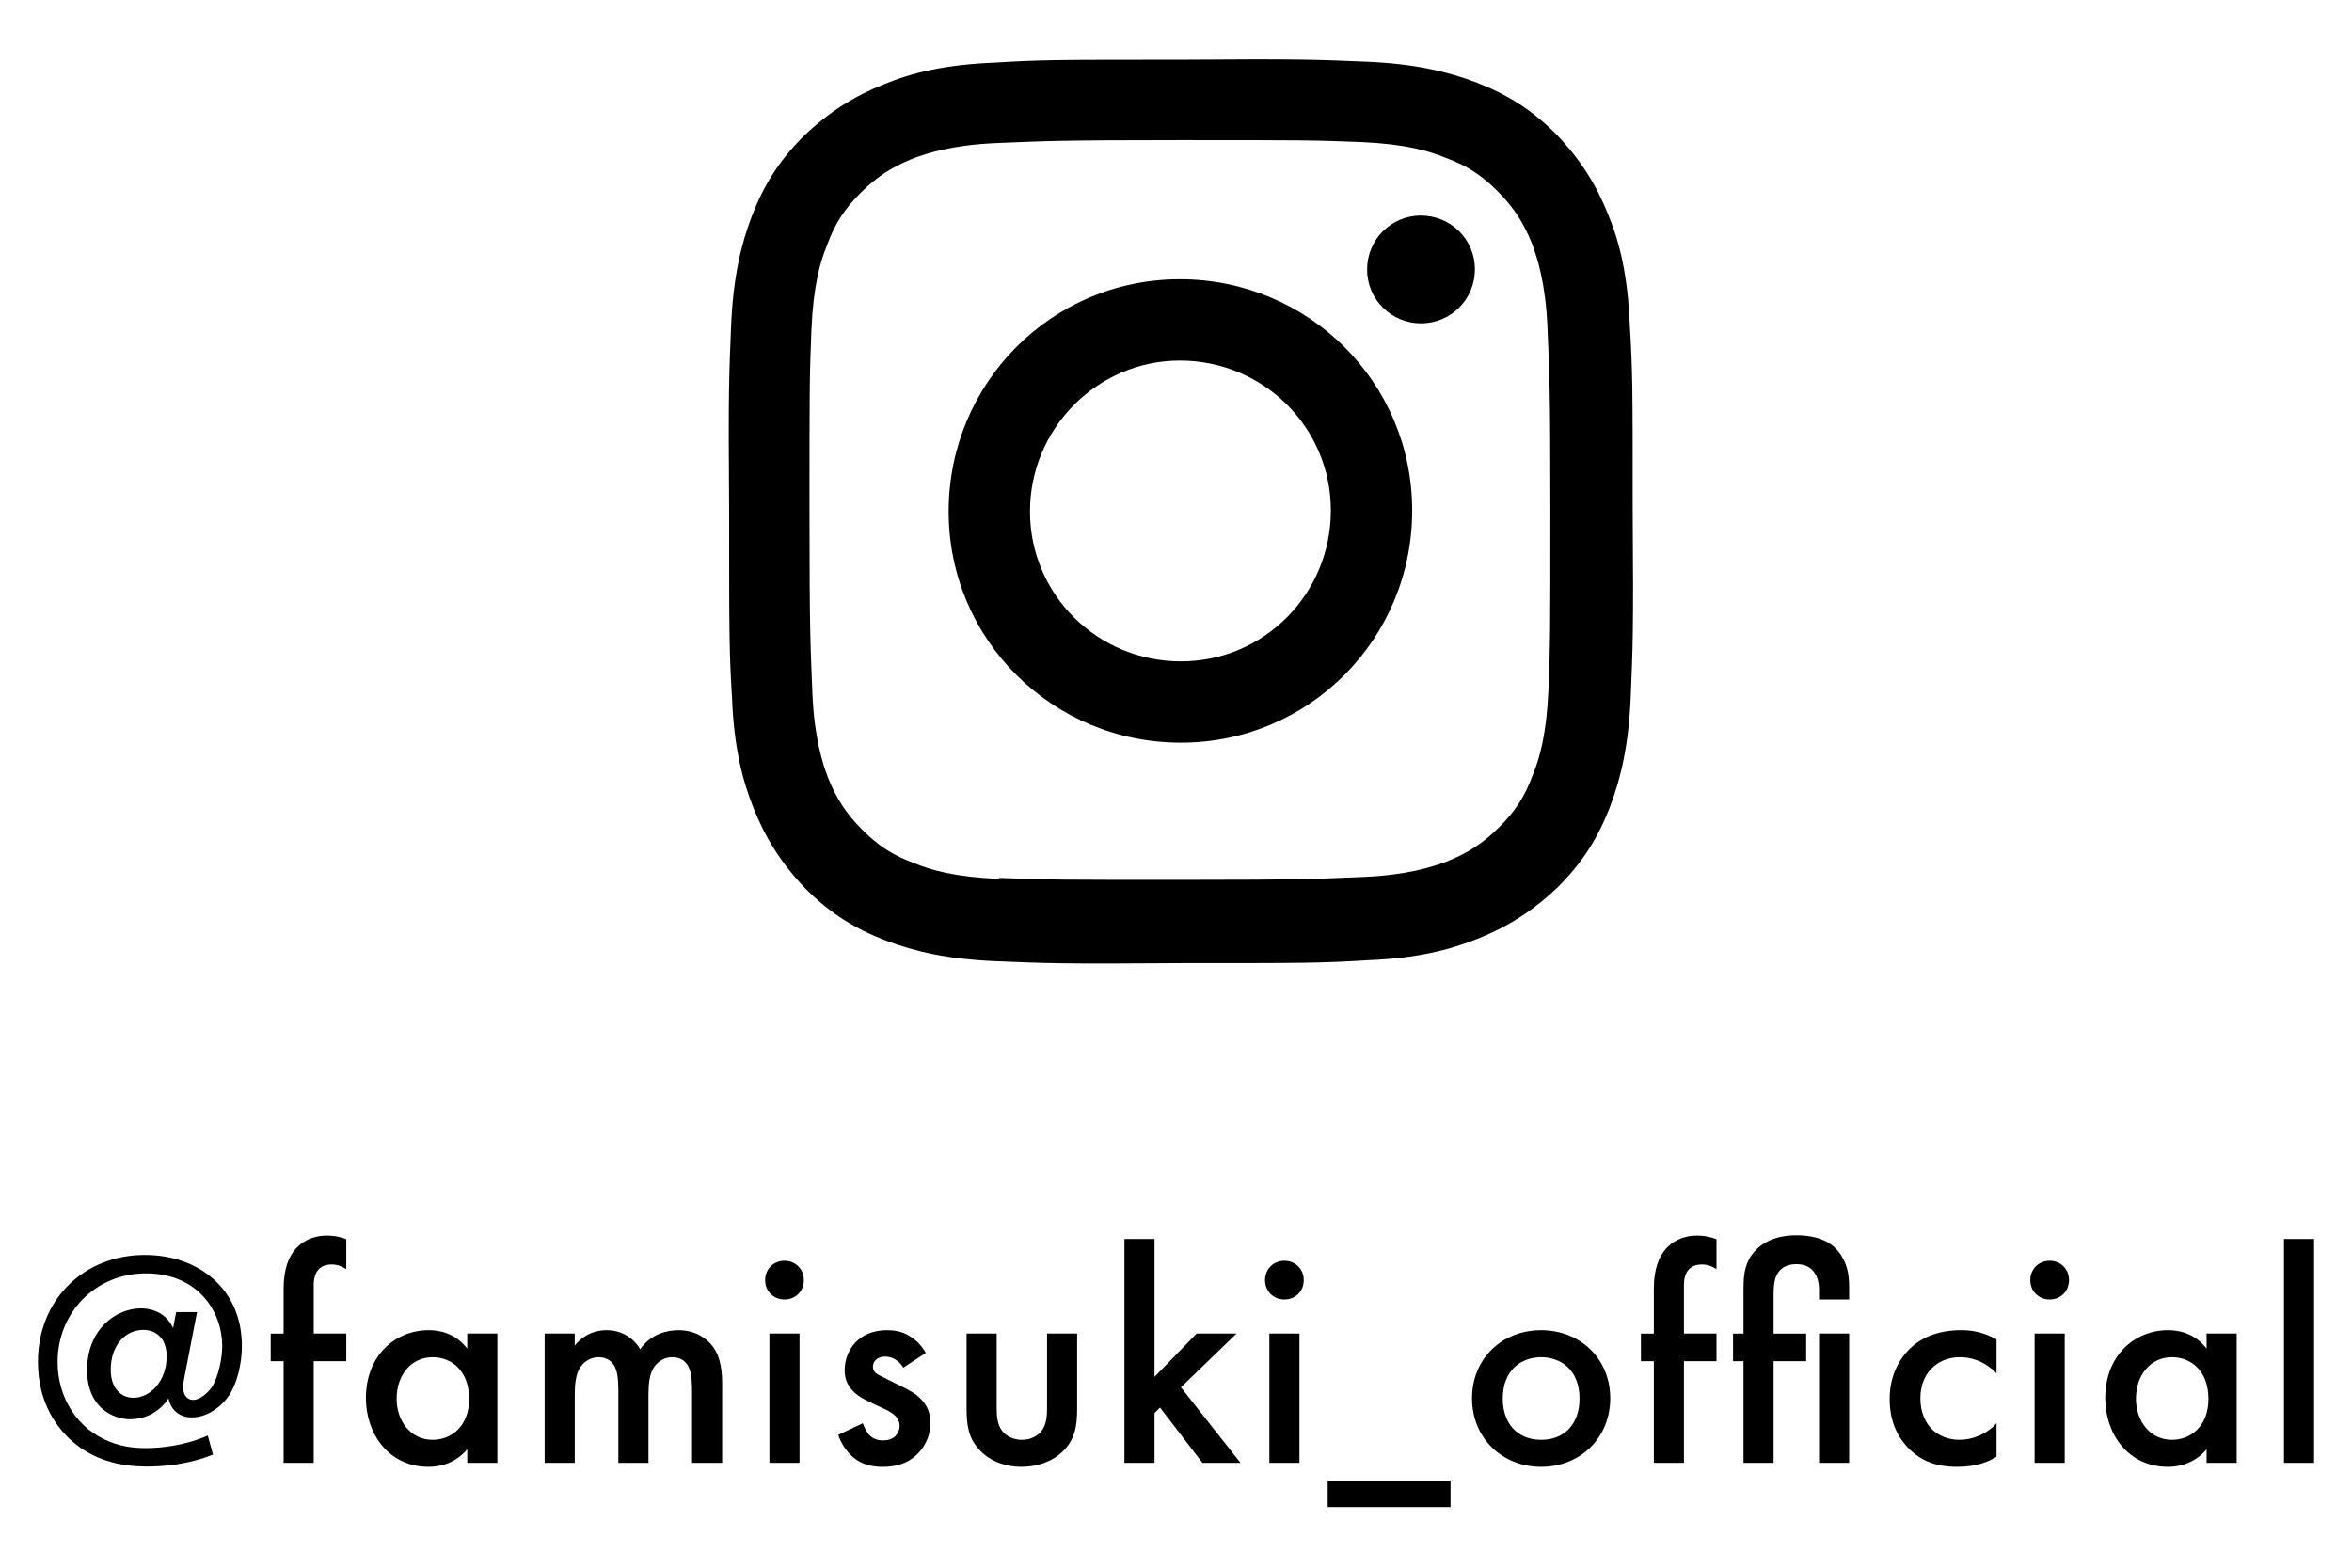 <?xml version="1.0" encoding="UTF-8"?>
<svg id="_レイヤー_1" xmlns="http://www.w3.org/2000/svg" version="1.1" viewBox="0 0 240 160">
  <!-- Generator: Adobe Illustrator 29.5.1, SVG Export Plug-In . SVG Version: 2.1.0 Build 141)  -->
  <path d="M101.4,6.4c-4.9.2-8.3,1-11.2,2.2-3,1.2-5.6,2.8-8.2,5.3-2.6,2.6-4.1,5.1-5.3,8.2-1.1,2.9-1.9,6.3-2.1,11.2-.2,4.9-.3,6.5-.2,19,0,12.5,0,14.1.3,19.0.2,4.9,1,8.2,2.2,11.2s2.8,5.6,5.3,8.2c2.6,2.6,5.1,4.1,8.2,5.3,2.9,1.1,6.3,1.9,11.2,2.1,4.9.2,6.5.3,19,.2,12.5,0,14.1,0,19-.3,4.9-.2,8.2-1,11.2-2.2s5.6-2.8,8.2-5.3c2.6-2.6,4.1-5.1,5.3-8.2,1.1-2.9,1.9-6.3,2.1-11.2.2-4.9.3-6.5.2-19,0-12.5,0-14.1-.3-19-.2-4.9-1-8.3-2.2-11.2-1.2-3-2.8-5.6-5.3-8.2-2.6-2.6-5.1-4.1-8.2-5.3-2.9-1.1-6.3-1.9-11.2-2.1s-6.5-.3-19-.2c-12.5,0-14.1,0-19,.3M101.9,89.7c-4.5-.2-6.9-.9-8.6-1.6-2.2-.8-3.7-1.8-5.3-3.4-1.6-1.6-2.6-3.1-3.5-5.3-.6-1.6-1.4-4.1-1.6-8.6-.2-4.9-.3-6.3-.3-18.6s0-13.8.2-18.6c.2-4.5.9-6.9,1.6-8.6.8-2.2,1.8-3.7,3.4-5.3s3.1-2.6,5.3-3.5c1.6-.6,4.1-1.4,8.6-1.6,4.9-.2,6.3-.3,18.6-.3s13.8,0,18.6.2c4.5.2,6.9.9,8.6,1.6,2.2.8,3.7,1.8,5.3,3.4s2.6,3.1,3.5,5.3c.6,1.6,1.4,4.1,1.6,8.5.2,4.9.3,6.3.3,18.6s0,13.8-.2,18.6c-.2,4.5-.9,6.9-1.6,8.6-.8,2.2-1.8,3.7-3.4,5.3-1.6,1.6-3.1,2.6-5.3,3.5-1.6.6-4.1,1.4-8.5,1.6-4.9.2-6.3.3-18.6.3-12.3,0-13.8,0-18.6-.2M139.5,27.5c0,3.1,2.5,5.5,5.5,5.5,3.1,0,5.5-2.5,5.5-5.5,0-3.1-2.5-5.5-5.5-5.5-3.1,0-5.5,2.5-5.5,5.5M96.8,52.2c0,13.1,10.6,23.6,23.7,23.6,13.1,0,23.6-10.6,23.6-23.7s-10.6-23.6-23.7-23.6c-13.1,0-23.6,10.6-23.6,23.7M105.1,52.2c0-8.5,6.9-15.4,15.3-15.4,8.5,0,15.4,6.8,15.4,15.3s-6.8,15.4-15.3,15.4-15.4-6.8-15.4-15.3"/>
  <g>
    <path d="M17.975,133.911h2.131l-1.222,6.3c-.094.47-.188.909-.188,1.41,0,.972.596,1.254,1.003,1.254.721,0,1.504-.721,1.88-1.254.752-1.097,1.097-3.134,1.097-4.231,0-3.479-2.414-7.428-7.804-7.428-5.046,0-8.995,3.918-8.995,9.058,0,3.604,2.006,6.864,5.391,8.149,1.097.438,2.288.627,3.573.627,1.473,0,3.949-.22,6.362-1.285l.533,1.942c-.909.377-3.291,1.223-6.738,1.223-2.883,0-5.485-.721-7.584-2.538-1.473-1.285-3.542-3.824-3.542-8.149,0-6.3,4.639-10.906,10.907-10.906,5.484,0,9.904,3.479,9.904,9.276,0,1.724-.439,3.918-1.504,5.328-.815,1.065-2.163,1.975-3.604,1.975-1.348,0-2.163-.846-2.382-1.943-1.003,1.567-2.633,2.132-3.886,2.132-1.724,0-4.419-1.16-4.419-5.015,0-4.169,2.946-6.3,5.485-6.3,1.473,0,2.695.689,3.291,2.006l.313-1.63ZM17.004,138.424c0-1.911-1.16-2.695-2.382-2.695-1.724,0-3.322,1.442-3.322,4.075,0,1.942,1.097,2.852,2.319,2.852,1.692,0,3.385-1.661,3.385-4.231Z"/>
    <path d="M32.011,138.926v10.374h-3.071v-10.374h-1.316v-2.82h1.316v-4.576c0-2.037.533-3.322,1.285-4.138.564-.595,1.536-1.284,3.134-1.284.658,0,1.316.094,1.975.376v3.04c-.627-.376-1.034-.471-1.473-.471-.376,0-.94.063-1.348.502-.157.156-.501.627-.501,1.567v4.983h3.322v2.82h-3.322Z"/>
    <path d="M47.68,136.105h3.072v13.194h-3.072v-1.379c-1.348,1.567-3.009,1.786-3.949,1.786-4.075,0-6.394-3.385-6.394-7.021,0-4.294,2.946-6.926,6.425-6.926.972,0,2.664.25,3.917,1.88v-1.535ZM40.472,142.749c0,2.288,1.442,4.2,3.667,4.2,1.943,0,3.73-1.41,3.73-4.169,0-2.883-1.787-4.262-3.73-4.262-2.225,0-3.667,1.88-3.667,4.23Z"/>
    <path d="M55.575,136.105h3.071v1.222c1.034-1.254,2.256-1.566,3.259-1.566,1.379,0,2.664.657,3.417,1.942,1.097-1.566,2.758-1.942,3.917-1.942,1.599,0,3.009.752,3.761,2.068.25.438.689,1.41.689,3.322v8.148h-3.071v-7.271c0-1.473-.157-2.068-.282-2.351-.188-.501-.658-1.159-1.755-1.159-.752,0-1.41.407-1.817.972-.533.752-.596,1.88-.596,3.009v6.801h-3.071v-7.271c0-1.473-.157-2.068-.282-2.351-.188-.501-.658-1.159-1.755-1.159-.752,0-1.41.407-1.817.972-.533.752-.596,1.88-.596,3.009v6.801h-3.071v-13.194Z"/>
    <path d="M80.049,128.677c1.128,0,1.975.847,1.975,1.975,0,1.129-.846,1.975-1.975,1.975s-1.975-.846-1.975-1.975c0-1.128.846-1.975,1.975-1.975ZM81.584,136.105v13.194h-3.071v-13.194h3.071Z"/>
    <path d="M92.176,139.584c-.313-.502-.909-1.128-1.88-1.128-.439,0-.752.156-.94.345-.157.156-.282.407-.282.689,0,.345.156.563.438.752.188.125.376.188,1.034.532l1.567.784c.689.345,1.348.689,1.849,1.222.721.722.972,1.536.972,2.445,0,1.19-.439,2.225-1.16,3.009-1.034,1.128-2.319,1.473-3.698,1.473-.847,0-1.912-.125-2.853-.846-.752-.564-1.379-1.474-1.692-2.414l2.507-1.19c.157.438.439,1.003.721,1.254.188.188.626.501,1.348.501.47,0,.972-.156,1.253-.438.251-.251.439-.658.439-1.034s-.125-.689-.408-1.003c-.376-.376-.814-.596-1.316-.815l-1.128-.532c-.596-.282-1.316-.627-1.818-1.129-.689-.658-.94-1.379-.94-2.225,0-1.066.408-2.101,1.097-2.821.595-.627,1.598-1.253,3.228-1.253.94,0,1.692.188,2.445.689.438.281,1.034.783,1.504,1.629l-2.288,1.505Z"/>
    <path d="M101.701,136.105v7.553c0,.783.031,1.692.564,2.382.408.533,1.128.909,2.006.909.878,0,1.599-.376,2.006-.909.533-.689.564-1.599.564-2.382v-7.553h3.071v7.646c0,1.692-.188,3.104-1.41,4.325-1.191,1.191-2.821,1.63-4.294,1.63-1.348,0-2.978-.407-4.168-1.63-1.222-1.222-1.41-2.633-1.41-4.325v-7.646h3.071Z"/>
    <path d="M117.807,126.452v14.072l4.294-4.419h4.074l-5.673,5.484,6.08,7.71h-3.886l-4.325-5.642-.564.564v5.077h-3.071v-22.848h3.071Z"/>
    <path d="M131.061,128.677c1.129,0,1.975.847,1.975,1.975,0,1.129-.846,1.975-1.975,1.975-1.128,0-1.975-.846-1.975-1.975,0-1.128.847-1.975,1.975-1.975ZM132.597,136.105v13.194h-3.071v-13.194h3.071Z"/>
    <path d="M135.478,151.117h12.537v2.696h-12.537v-2.696Z"/>
    <path d="M164.31,142.718c0,4.043-3.071,6.989-7.052,6.989s-7.052-2.946-7.052-6.989c0-4.074,3.071-6.957,7.052-6.957s7.052,2.883,7.052,6.957ZM161.177,142.749c0-3.009-1.975-4.23-3.918-4.23s-3.918,1.222-3.918,4.23c0,2.539,1.505,4.2,3.918,4.2s3.918-1.661,3.918-4.2Z"/>
    <path d="M171.829,138.926v10.374h-3.071v-10.374h-1.316v-2.82h1.316v-4.576c0-2.037.533-3.322,1.285-4.138.564-.595,1.535-1.284,3.134-1.284.658,0,1.316.094,1.975.376v3.04c-.627-.376-1.034-.471-1.473-.471-.376,0-.94.063-1.348.502-.157.156-.502.627-.502,1.567v4.983h3.322v2.82h-3.322Z"/>
    <path d="M180.978,138.926v10.374h-3.071v-10.374h-1.065v-2.82h1.065v-4.389c0-1.253.031-2.476.815-3.604.689-.972,2.037-2.037,4.575-2.037,3.04,0,4.106,1.315,4.576,2.037.783,1.253.815,2.351.815,3.604v.909h-3.072v-.564c0-.563.031-1.348-.376-2.037-.47-.783-1.19-1.003-1.943-1.003-1.034,0-1.629.439-1.942,1.003-.157.251-.377.784-.377,2.037v4.044h3.322v2.82h-3.322ZM188.689,136.105v13.194h-3.072v-13.194h3.072Z"/>
    <path d="M203.73,140.148c-1.411-1.38-2.79-1.63-3.73-1.63-1.441,0-2.351.596-2.914,1.159-.564.564-1.129,1.567-1.129,3.04,0,1.536.596,2.57,1.191,3.166.689.658,1.661,1.065,2.789,1.065,1.254,0,2.727-.502,3.793-1.692v3.416c-.753.471-1.975,1.034-4.012,1.034-2.194,0-3.762-.627-5.015-1.943-.94-.972-1.881-2.538-1.881-4.951,0-2.477,1.034-4.138,2.006-5.109,1.034-1.034,2.695-1.942,5.297-1.942,1.003,0,2.193.156,3.604.939v3.448Z"/>
    <path d="M209.149,128.677c1.129,0,1.975.847,1.975,1.975,0,1.129-.846,1.975-1.975,1.975-1.128,0-1.975-.846-1.975-1.975,0-1.128.847-1.975,1.975-1.975ZM210.685,136.105v13.194h-3.071v-13.194h3.071Z"/>
    <path d="M225.163,136.105h3.071v13.194h-3.071v-1.379c-1.348,1.567-3.009,1.786-3.949,1.786-4.074,0-6.394-3.385-6.394-7.021,0-4.294,2.946-6.926,6.425-6.926.972,0,2.664.25,3.918,1.88v-1.535ZM217.954,142.749c0,2.288,1.442,4.2,3.667,4.2,1.943,0,3.73-1.41,3.73-4.169,0-2.883-1.787-4.262-3.73-4.262-2.225,0-3.667,1.88-3.667,4.23Z"/>
    <path d="M236.129,126.452v22.848h-3.071v-22.848h3.071Z"/>
  </g>
</svg>